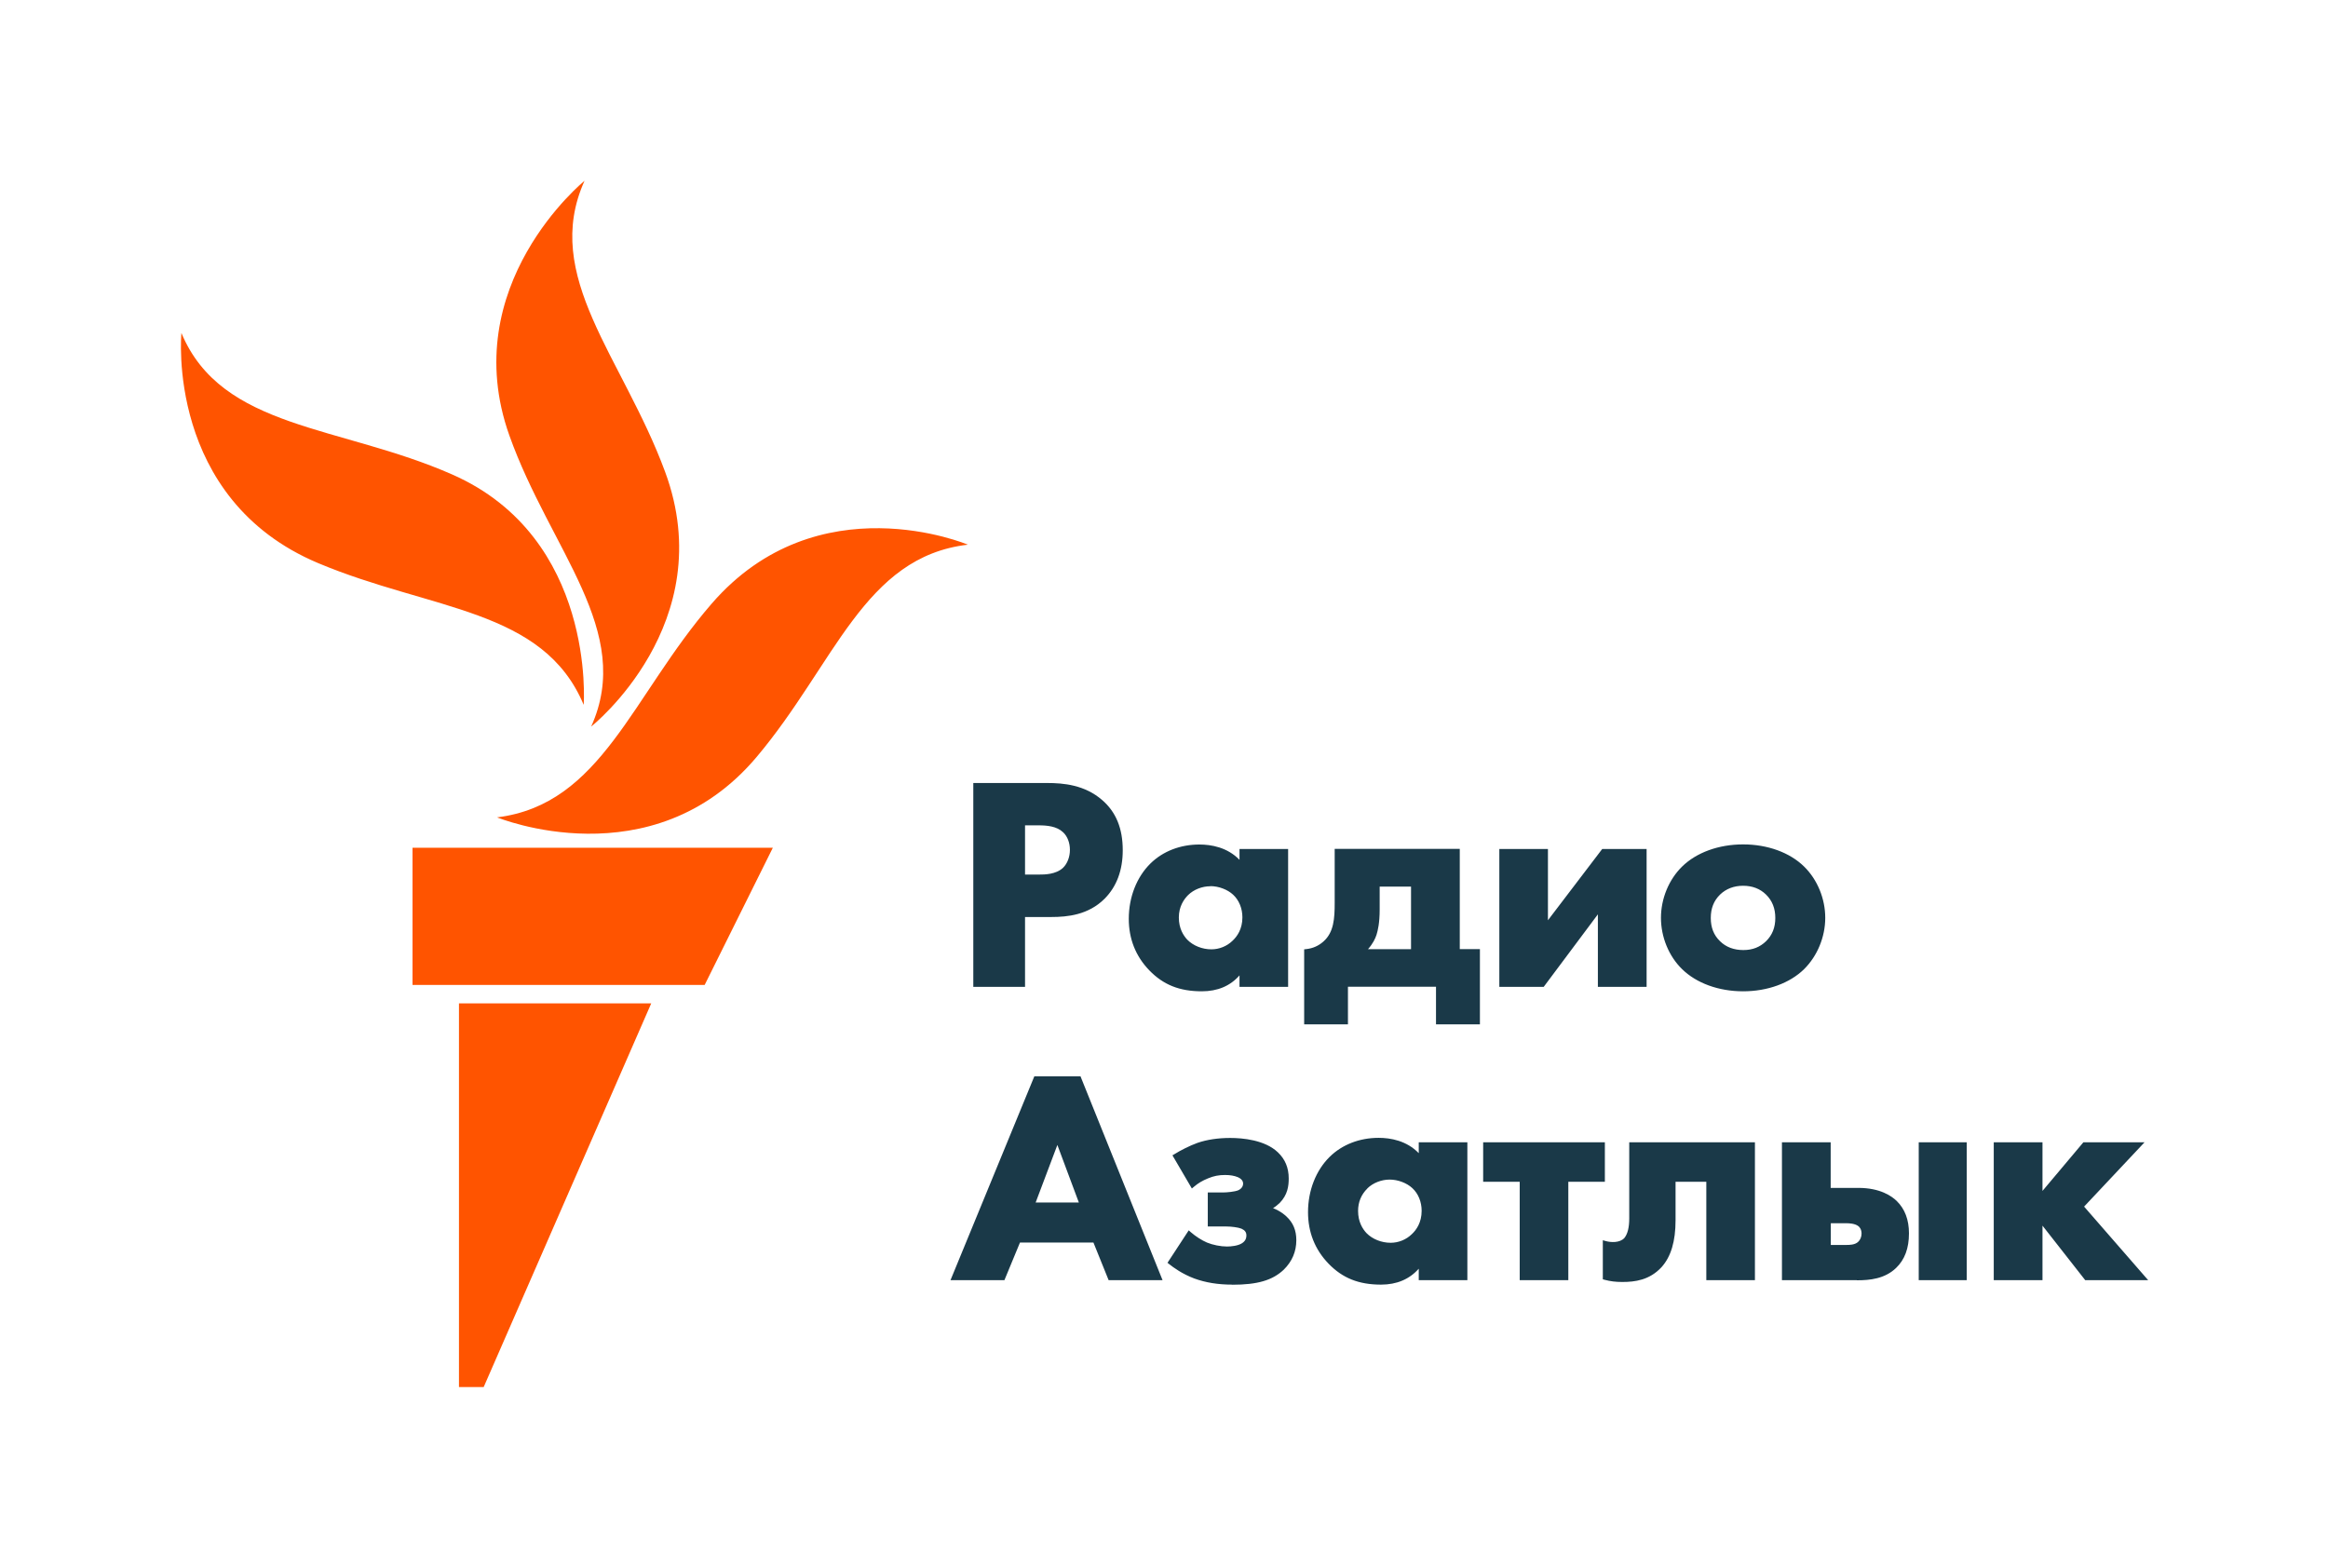 <?xml version="1.0" encoding="UTF-8"?><svg id="uuid-a4ee7a47-5c7a-459d-b409-35e1d108e411" xmlns="http://www.w3.org/2000/svg" viewBox="0 0 193 130"><defs><style>.uuid-5af7407b-b668-4aec-b3d0-986b90a79219{fill:#ff5400;}.uuid-5af7407b-b668-4aec-b3d0-986b90a79219,.uuid-0991c49a-429d-4a0d-a10f-395adcffacfe{stroke-width:0px;}.uuid-0991c49a-429d-4a0d-a10f-395adcffacfe{fill:#1a3948;}</style></defs><g id="uuid-11886ac4-8544-48d8-8f5a-98832d18df3c"><g id="uuid-32550640-ef65-436a-9952-217c4807a632"><path class="uuid-0991c49a-429d-4a0d-a10f-395adcffacfe" d="M84.98,81.82h-4.29v-16.9h6.13c1.36,0,3.11.16,4.55,1.41,1.15.99,1.71,2.35,1.71,4.16,0,1.66-.5,3.01-1.5,4.02-1.35,1.35-3.08,1.52-4.43,1.52h-2.17v5.79ZM84.98,72.51h1.19c.41,0,1.36,0,1.96-.56.36-.35.57-.9.57-1.49s-.21-1.13-.57-1.46c-.53-.5-1.33-.57-2.04-.57h-1.11v4.08ZM99.64,82.19c-1.86,0-3.2-.54-4.36-1.74-1.13-1.17-1.7-2.61-1.7-4.27,0-1.8.66-3.47,1.8-4.59,1.03-1.01,2.47-1.57,4.05-1.57.99,0,2.32.23,3.33,1.27v-.9h4.03v11.43h-4.03v-.95c-.77.88-1.82,1.32-3.13,1.32ZM100.35,73.48c-.69,0-1.38.27-1.85.73h0c-.35.35-.77.95-.77,1.86s.38,1.5.7,1.84c.49.5,1.24.8,2,.8.65,0,1.29-.26,1.75-.71.38-.35.82-.97.82-1.94,0-.74-.28-1.43-.77-1.88-.46-.43-1.2-.71-1.88-.71ZM122.68,84.93h-3.63v-3.12h-7.3v3.12h-3.63v-6.22l.18-.02c.54-.06,1.02-.27,1.43-.64.85-.76.92-1.9.92-3.19v-4.48h10.37v8.31h1.67v6.24ZM113.4,78.7h3.58v-5.19h-2.6v1.9c0,1.12-.15,1.73-.26,2.09-.1.31-.3.74-.71,1.2ZM136.51,81.82h-4.04v-6.01l-4.49,6.01h-3.68v-11.43h4.03v5.91l4.5-5.91h3.68v11.43ZM144.51,82.19c-2.02,0-3.87-.67-5.06-1.84-1.1-1.07-1.75-2.66-1.75-4.25s.65-3.17,1.75-4.25c1.19-1.17,3.04-1.84,5.06-1.84s3.87.67,5.06,1.84c1.1,1.08,1.75,2.66,1.75,4.25s-.66,3.17-1.75,4.25c-1.19,1.17-3.04,1.84-5.06,1.84ZM142.6,74.17c-.52.51-.77,1.14-.77,1.94s.25,1.43.77,1.93c.5.49,1.15.73,1.93.73s1.38-.25,1.88-.73c.52-.51.77-1.14.77-1.93s-.25-1.43-.77-1.94c-.5-.49-1.14-.73-1.9-.73s-1.41.25-1.91.73h0ZM96.38,106.14h-4.47l-1.26-3.12h-6.09l-1.29,3.12h-4.47l6.95-16.9h3.83l.05.13,6.75,16.77ZM85.85,99.7h3.59l-1.78-4.77-1.8,4.77ZM102.16,106.51c-1.19,0-2.22-.17-3.15-.51-.99-.37-1.73-.91-2.08-1.19l-.14-.11,1.76-2.69.17.15c.4.35.92.68,1.34.86.48.2,1.14.33,1.66.33.36,0,.89-.06,1.21-.25.27-.16.4-.37.4-.67,0-.26-.12-.43-.41-.56-.27-.11-.85-.18-1.23-.18h-1.56v-2.82h1.23c.35,0,.99-.06,1.29-.18.35-.16.41-.42.41-.56,0-.1-.04-.36-.44-.53-.29-.12-.64-.18-1.06-.18-.52,0-.93.08-1.41.28-.47.19-.82.4-1.16.69l-.18.15-1.61-2.75.17-.1c.46-.29,1.26-.7,1.9-.93.78-.27,1.7-.41,2.72-.41s2.87.16,3.95,1.19c.6.57.9,1.28.9,2.17,0,.62-.09,1.35-.74,2.02-.18.17-.36.32-.56.44.64.25,1.03.61,1.11.69.56.52.82,1.15.82,1.97,0,.94-.35,1.76-1.04,2.44-.93.88-2.17,1.25-4.28,1.25ZM114.5,106.51c-1.86,0-3.2-.54-4.36-1.74-1.13-1.17-1.7-2.61-1.7-4.27,0-1.8.66-3.47,1.8-4.59,1.03-1.01,2.47-1.57,4.05-1.57.99,0,2.32.23,3.33,1.27v-.9h4.03v11.43h-4.03v-.95c-.77.87-1.82,1.32-3.13,1.32ZM113.36,98.54c-.51.5-.77,1.13-.77,1.86,0,.91.38,1.5.7,1.84.49.5,1.24.8,2,.8.65,0,1.29-.26,1.75-.71.38-.35.82-.97.82-1.94,0-.74-.28-1.43-.77-1.88-.46-.43-1.2-.71-1.88-.71s-1.38.27-1.85.73h0ZM130.02,106.14h-4.03v-8.16h-3.03v-3.27h10.09v3.27h-3.03v8.16ZM134.49,106.29c-.54,0-.97-.05-1.46-.18l-.15-.04v-3.24l.25.07c.39.11,1.15.17,1.54-.26.27-.34.4-.88.4-1.62v-6.31h10.42v11.43h-4.03v-8.16h-2.55v3.19c0,1.75-.38,3.02-1.16,3.89-1,1.08-2.21,1.23-3.25,1.23ZM163.05,106.14h-3.98v-11.43h3.98v11.43ZM153.94,106.14h-6.21v-11.43h4.04v3.78h2.3c1.81,0,2.78.69,3.19,1.1.66.65,1,1.54,1,2.67,0,1.24-.35,2.18-1.07,2.87-.94.9-2.17,1.02-3.24,1.02ZM151.77,103.22h1.29c.25,0,.71,0,.98-.25.18-.16.29-.42.29-.69,0-.38-.19-.57-.28-.63-.28-.21-.77-.23-.96-.23h-1.31v1.8ZM178.1,106.14h-5.23l-.06-.08-3.48-4.44v4.52h-4.04v-11.43h4.04v4.03l3.39-4.03h5.07l-5.01,5.33,5.32,6.11Z"/></g><g id="uuid-4b87662e-1e56-4058-aa0d-97ee232272e1"><path class="uuid-5af7407b-b668-4aec-b3d0-986b90a79219" d="M80.24,45.16c-8.62,1-11.03,9.91-17.52,17.61-8.67,10.28-21.51,5-21.51,5,8.67-1.08,11.15-10.05,17.79-17.72,8.8-10.16,21.24-4.89,21.24-4.89ZM49.01,60.24s10.78-8.54,6.13-21.12c-3.5-9.49-10.26-16.21-6.68-24.13,0,0-10.67,8.66-6.23,21.12,3.4,9.53,10.36,16.21,6.78,24.13ZM48.39,58.43s1.04-13.84-10.9-19.09c-9.31-4.1-19.1-3.72-22.45-11.73,0,0-1.33,13.75,11.34,19.08,9.38,3.94,18.66,3.74,22.01,11.75ZM34.2,81.66h24.22l5.65-11.37h-29.87v11.37ZM38.06,115h2.04l13.89-31.81h-15.94v31.81Z"/></g></g></svg>